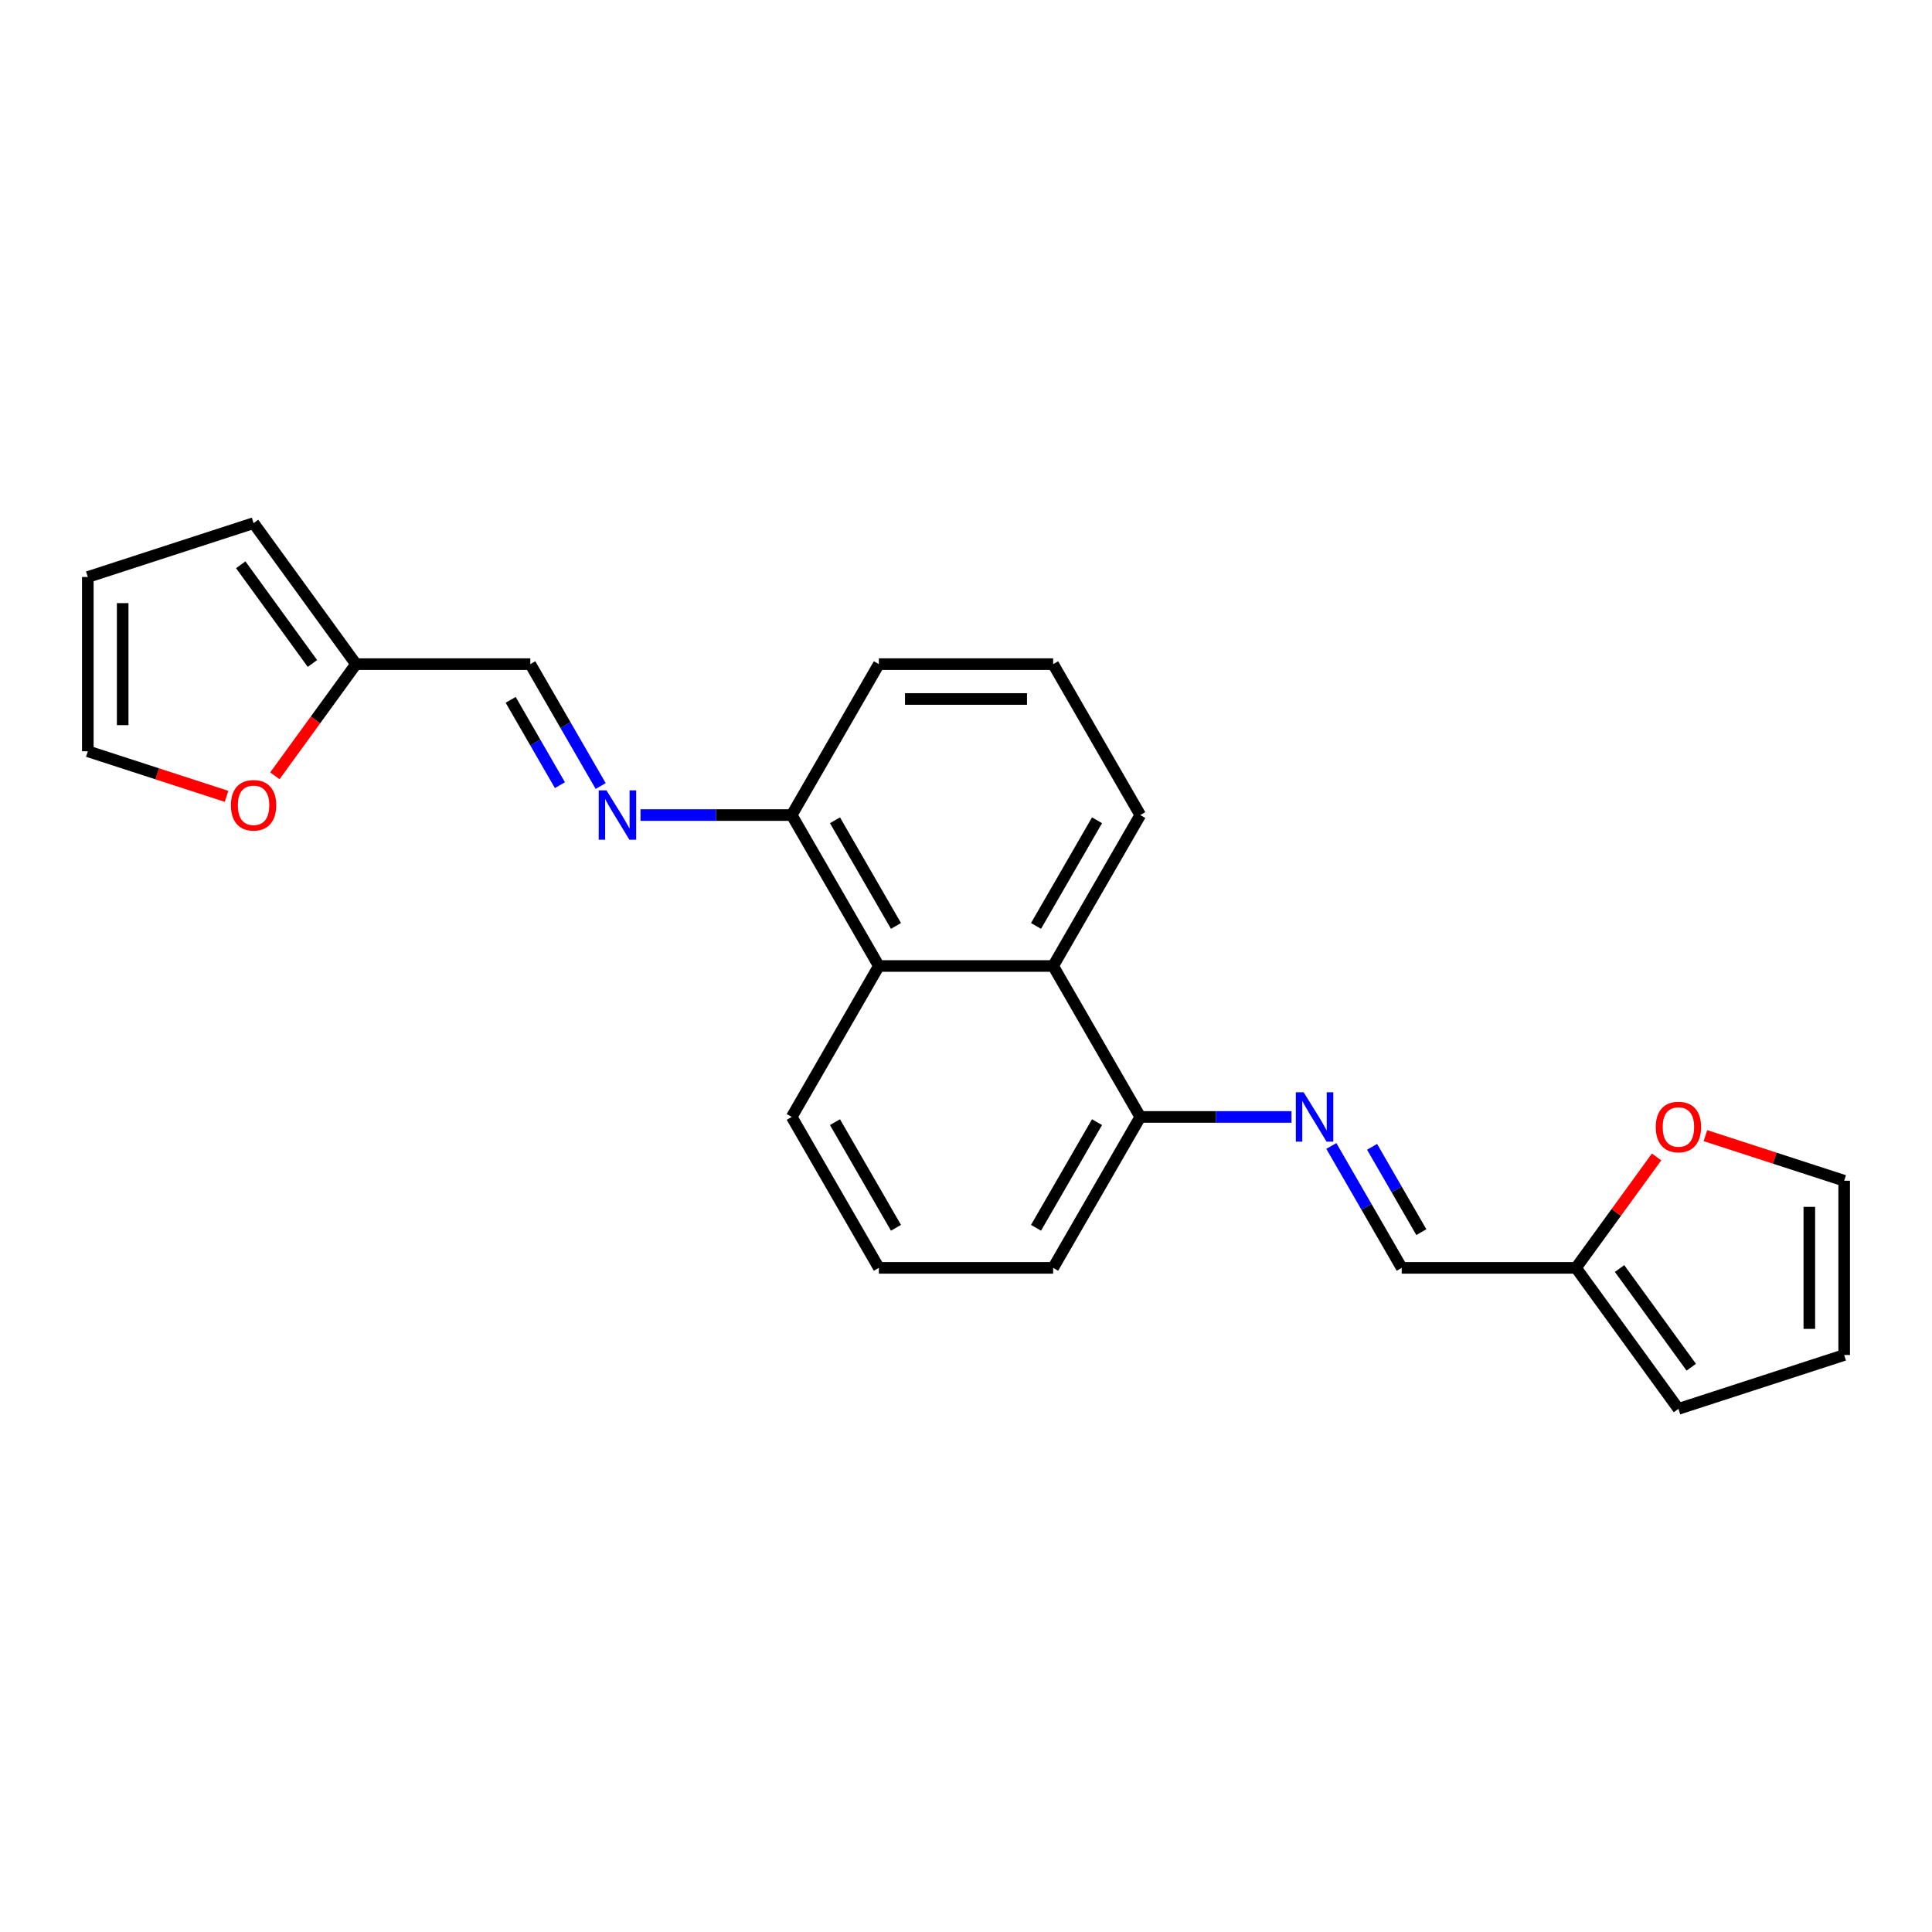 <?xml version='1.0' encoding='iso-8859-1'?>
<svg version='1.1' baseProfile='full'
              xmlns='http://www.w3.org/2000/svg'
                      xmlns:rdkit='http://www.rdkit.org/xml'
                      xmlns:xlink='http://www.w3.org/1999/xlink'
                  xml:space='preserve'
width='1000px' height='1000px' viewBox='0 0 1000 1000'>
<!-- END OF HEADER -->
<rect style='opacity:1.0;fill:#FFFFFF;stroke:none' width='1000' height='1000' x='0' y='0'> </rect>
<path class='bond-6' d='M 668.473,578.123 L 629.341,578.123' style='fill:none;fill-rule:evenodd;stroke:#0000FF;stroke-width:6px;stroke-linecap:butt;stroke-linejoin:miter;stroke-opacity:1' />
<path class='bond-6' d='M 629.341,578.123 L 590.208,578.123' style='fill:none;fill-rule:evenodd;stroke:#000000;stroke-width:6px;stroke-linecap:butt;stroke-linejoin:miter;stroke-opacity:1' />
<path class='bond-7' d='M 689.093,593.151 L 707.307,624.698' style='fill:none;fill-rule:evenodd;stroke:#0000FF;stroke-width:6px;stroke-linecap:butt;stroke-linejoin:miter;stroke-opacity:1' />
<path class='bond-7' d='M 707.307,624.698 L 725.521,656.245' style='fill:none;fill-rule:evenodd;stroke:#000000;stroke-width:6px;stroke-linecap:butt;stroke-linejoin:miter;stroke-opacity:1' />
<path class='bond-7' d='M 710.182,593.595 L 722.932,615.678' style='fill:none;fill-rule:evenodd;stroke:#0000FF;stroke-width:6px;stroke-linecap:butt;stroke-linejoin:miter;stroke-opacity:1' />
<path class='bond-7' d='M 722.932,615.678 L 735.681,637.76' style='fill:none;fill-rule:evenodd;stroke:#000000;stroke-width:6px;stroke-linecap:butt;stroke-linejoin:miter;stroke-opacity:1' />
<path class='bond-0' d='M 331.527,421.877 L 370.659,421.877' style='fill:none;fill-rule:evenodd;stroke:#0000FF;stroke-width:6px;stroke-linecap:butt;stroke-linejoin:miter;stroke-opacity:1' />
<path class='bond-0' d='M 370.659,421.877 L 409.792,421.877' style='fill:none;fill-rule:evenodd;stroke:#000000;stroke-width:6px;stroke-linecap:butt;stroke-linejoin:miter;stroke-opacity:1' />
<path class='bond-8' d='M 310.907,406.849 L 292.693,375.302' style='fill:none;fill-rule:evenodd;stroke:#0000FF;stroke-width:6px;stroke-linecap:butt;stroke-linejoin:miter;stroke-opacity:1' />
<path class='bond-8' d='M 292.693,375.302 L 274.479,343.755' style='fill:none;fill-rule:evenodd;stroke:#000000;stroke-width:6px;stroke-linecap:butt;stroke-linejoin:miter;stroke-opacity:1' />
<path class='bond-8' d='M 289.818,406.405 L 277.068,384.322' style='fill:none;fill-rule:evenodd;stroke:#0000FF;stroke-width:6px;stroke-linecap:butt;stroke-linejoin:miter;stroke-opacity:1' />
<path class='bond-8' d='M 277.068,384.322 L 264.319,362.24' style='fill:none;fill-rule:evenodd;stroke:#000000;stroke-width:6px;stroke-linecap:butt;stroke-linejoin:miter;stroke-opacity:1' />
<path class='bond-1' d='M 454.896,500 L 545.104,500' style='fill:none;fill-rule:evenodd;stroke:#000000;stroke-width:6px;stroke-linecap:butt;stroke-linejoin:miter;stroke-opacity:1' />
<path class='bond-5' d='M 454.896,500 L 409.792,421.877' style='fill:none;fill-rule:evenodd;stroke:#000000;stroke-width:6px;stroke-linecap:butt;stroke-linejoin:miter;stroke-opacity:1' />
<path class='bond-5' d='M 463.755,479.261 L 432.182,424.575' style='fill:none;fill-rule:evenodd;stroke:#000000;stroke-width:6px;stroke-linecap:butt;stroke-linejoin:miter;stroke-opacity:1' />
<path class='bond-24' d='M 454.896,500 L 409.792,578.123' style='fill:none;fill-rule:evenodd;stroke:#000000;stroke-width:6px;stroke-linecap:butt;stroke-linejoin:miter;stroke-opacity:1' />
<path class='bond-2' d='M 545.104,500 L 590.208,578.123' style='fill:none;fill-rule:evenodd;stroke:#000000;stroke-width:6px;stroke-linecap:butt;stroke-linejoin:miter;stroke-opacity:1' />
<path class='bond-17' d='M 545.104,500 L 590.208,421.877' style='fill:none;fill-rule:evenodd;stroke:#000000;stroke-width:6px;stroke-linecap:butt;stroke-linejoin:miter;stroke-opacity:1' />
<path class='bond-17' d='M 536.245,479.261 L 567.818,424.575' style='fill:none;fill-rule:evenodd;stroke:#000000;stroke-width:6px;stroke-linecap:butt;stroke-linejoin:miter;stroke-opacity:1' />
<path class='bond-3' d='M 184.271,343.755 L 274.479,343.755' style='fill:none;fill-rule:evenodd;stroke:#000000;stroke-width:6px;stroke-linecap:butt;stroke-linejoin:miter;stroke-opacity:1' />
<path class='bond-10' d='M 184.271,343.755 L 163.271,372.658' style='fill:none;fill-rule:evenodd;stroke:#000000;stroke-width:6px;stroke-linecap:butt;stroke-linejoin:miter;stroke-opacity:1' />
<path class='bond-10' d='M 163.271,372.658 L 142.272,401.562' style='fill:none;fill-rule:evenodd;stroke:#FF0000;stroke-width:6px;stroke-linecap:butt;stroke-linejoin:miter;stroke-opacity:1' />
<path class='bond-11' d='M 184.271,343.755 L 131.248,270.775' style='fill:none;fill-rule:evenodd;stroke:#000000;stroke-width:6px;stroke-linecap:butt;stroke-linejoin:miter;stroke-opacity:1' />
<path class='bond-11' d='M 161.721,343.412 L 124.605,292.326' style='fill:none;fill-rule:evenodd;stroke:#000000;stroke-width:6px;stroke-linecap:butt;stroke-linejoin:miter;stroke-opacity:1' />
<path class='bond-4' d='M 815.729,656.245 L 725.521,656.245' style='fill:none;fill-rule:evenodd;stroke:#000000;stroke-width:6px;stroke-linecap:butt;stroke-linejoin:miter;stroke-opacity:1' />
<path class='bond-9' d='M 815.729,656.245 L 836.585,627.54' style='fill:none;fill-rule:evenodd;stroke:#000000;stroke-width:6px;stroke-linecap:butt;stroke-linejoin:miter;stroke-opacity:1' />
<path class='bond-9' d='M 836.585,627.54 L 857.44,598.835' style='fill:none;fill-rule:evenodd;stroke:#FF0000;stroke-width:6px;stroke-linecap:butt;stroke-linejoin:miter;stroke-opacity:1' />
<path class='bond-12' d='M 815.729,656.245 L 868.752,729.225' style='fill:none;fill-rule:evenodd;stroke:#000000;stroke-width:6px;stroke-linecap:butt;stroke-linejoin:miter;stroke-opacity:1' />
<path class='bond-12' d='M 838.279,656.588 L 875.395,707.674' style='fill:none;fill-rule:evenodd;stroke:#000000;stroke-width:6px;stroke-linecap:butt;stroke-linejoin:miter;stroke-opacity:1' />
<path class='bond-25' d='M 409.792,421.877 L 454.896,343.755' style='fill:none;fill-rule:evenodd;stroke:#000000;stroke-width:6px;stroke-linecap:butt;stroke-linejoin:miter;stroke-opacity:1' />
<path class='bond-21' d='M 590.208,578.123 L 545.104,656.245' style='fill:none;fill-rule:evenodd;stroke:#000000;stroke-width:6px;stroke-linecap:butt;stroke-linejoin:miter;stroke-opacity:1' />
<path class='bond-21' d='M 567.818,580.82 L 536.245,635.506' style='fill:none;fill-rule:evenodd;stroke:#000000;stroke-width:6px;stroke-linecap:butt;stroke-linejoin:miter;stroke-opacity:1' />
<path class='bond-14' d='M 882.735,587.808 L 918.64,599.475' style='fill:none;fill-rule:evenodd;stroke:#FF0000;stroke-width:6px;stroke-linecap:butt;stroke-linejoin:miter;stroke-opacity:1' />
<path class='bond-14' d='M 918.64,599.475 L 954.545,611.141' style='fill:none;fill-rule:evenodd;stroke:#000000;stroke-width:6px;stroke-linecap:butt;stroke-linejoin:miter;stroke-opacity:1' />
<path class='bond-13' d='M 117.265,412.192 L 81.36,400.525' style='fill:none;fill-rule:evenodd;stroke:#FF0000;stroke-width:6px;stroke-linecap:butt;stroke-linejoin:miter;stroke-opacity:1' />
<path class='bond-13' d='M 81.36,400.525 L 45.455,388.859' style='fill:none;fill-rule:evenodd;stroke:#000000;stroke-width:6px;stroke-linecap:butt;stroke-linejoin:miter;stroke-opacity:1' />
<path class='bond-15' d='M 131.248,270.775 L 45.455,298.65' style='fill:none;fill-rule:evenodd;stroke:#000000;stroke-width:6px;stroke-linecap:butt;stroke-linejoin:miter;stroke-opacity:1' />
<path class='bond-16' d='M 868.752,729.225 L 954.545,701.35' style='fill:none;fill-rule:evenodd;stroke:#000000;stroke-width:6px;stroke-linecap:butt;stroke-linejoin:miter;stroke-opacity:1' />
<path class='bond-26' d='M 45.455,388.859 L 45.455,298.65' style='fill:none;fill-rule:evenodd;stroke:#000000;stroke-width:6px;stroke-linecap:butt;stroke-linejoin:miter;stroke-opacity:1' />
<path class='bond-26' d='M 63.496,375.328 L 63.496,312.182' style='fill:none;fill-rule:evenodd;stroke:#000000;stroke-width:6px;stroke-linecap:butt;stroke-linejoin:miter;stroke-opacity:1' />
<path class='bond-23' d='M 954.545,611.141 L 954.545,701.35' style='fill:none;fill-rule:evenodd;stroke:#000000;stroke-width:6px;stroke-linecap:butt;stroke-linejoin:miter;stroke-opacity:1' />
<path class='bond-23' d='M 936.504,624.672 L 936.504,687.818' style='fill:none;fill-rule:evenodd;stroke:#000000;stroke-width:6px;stroke-linecap:butt;stroke-linejoin:miter;stroke-opacity:1' />
<path class='bond-20' d='M 590.208,421.877 L 545.104,343.755' style='fill:none;fill-rule:evenodd;stroke:#000000;stroke-width:6px;stroke-linecap:butt;stroke-linejoin:miter;stroke-opacity:1' />
<path class='bond-18' d='M 409.792,578.123 L 454.896,656.245' style='fill:none;fill-rule:evenodd;stroke:#000000;stroke-width:6px;stroke-linecap:butt;stroke-linejoin:miter;stroke-opacity:1' />
<path class='bond-18' d='M 432.182,580.82 L 463.755,635.506' style='fill:none;fill-rule:evenodd;stroke:#000000;stroke-width:6px;stroke-linecap:butt;stroke-linejoin:miter;stroke-opacity:1' />
<path class='bond-19' d='M 454.896,656.245 L 545.104,656.245' style='fill:none;fill-rule:evenodd;stroke:#000000;stroke-width:6px;stroke-linecap:butt;stroke-linejoin:miter;stroke-opacity:1' />
<path class='bond-22' d='M 545.104,343.755 L 454.896,343.755' style='fill:none;fill-rule:evenodd;stroke:#000000;stroke-width:6px;stroke-linecap:butt;stroke-linejoin:miter;stroke-opacity:1' />
<path class='bond-22' d='M 531.573,361.796 L 468.427,361.796' style='fill:none;fill-rule:evenodd;stroke:#000000;stroke-width:6px;stroke-linecap:butt;stroke-linejoin:miter;stroke-opacity:1' />
<path  class='atom-0' d='M 674.77 565.349
L 683.141 578.88
Q 683.971 580.216, 685.306 582.633
Q 686.641 585.051, 686.713 585.195
L 686.713 565.349
L 690.105 565.349
L 690.105 590.896
L 686.605 590.896
L 677.62 576.102
Q 676.574 574.37, 675.455 572.385
Q 674.373 570.401, 674.048 569.787
L 674.048 590.896
L 670.728 590.896
L 670.728 565.349
L 674.77 565.349
' fill='#0000FF'/>
<path  class='atom-1' d='M 313.936 409.104
L 322.308 422.635
Q 323.138 423.97, 324.473 426.388
Q 325.808 428.805, 325.88 428.95
L 325.88 409.104
L 329.272 409.104
L 329.272 434.651
L 325.772 434.651
L 316.787 419.857
Q 315.74 418.125, 314.622 416.14
Q 313.539 414.155, 313.215 413.542
L 313.215 434.651
L 309.895 434.651
L 309.895 409.104
L 313.936 409.104
' fill='#0000FF'/>
<path  class='atom-10' d='M 857.025 583.337
Q 857.025 577.203, 860.056 573.775
Q 863.087 570.347, 868.752 570.347
Q 874.417 570.347, 877.448 573.775
Q 880.479 577.203, 880.479 583.337
Q 880.479 589.544, 877.412 593.08
Q 874.345 596.58, 868.752 596.58
Q 863.123 596.58, 860.056 593.08
Q 857.025 589.58, 857.025 583.337
M 868.752 593.693
Q 872.649 593.693, 874.742 591.095
Q 876.871 588.461, 876.871 583.337
Q 876.871 578.322, 874.742 575.796
Q 872.649 573.234, 868.752 573.234
Q 864.855 573.234, 862.726 575.76
Q 860.633 578.286, 860.633 583.337
Q 860.633 588.497, 862.726 591.095
Q 864.855 593.693, 868.752 593.693
' fill='#FF0000'/>
<path  class='atom-11' d='M 119.521 416.807
Q 119.521 410.673, 122.552 407.245
Q 125.583 403.817, 131.248 403.817
Q 136.913 403.817, 139.944 407.245
Q 142.975 410.673, 142.975 416.807
Q 142.975 423.013, 139.908 426.549
Q 136.841 430.049, 131.248 430.049
Q 125.619 430.049, 122.552 426.549
Q 119.521 423.049, 119.521 416.807
M 131.248 427.163
Q 135.145 427.163, 137.238 424.565
Q 139.367 421.931, 139.367 416.807
Q 139.367 411.791, 137.238 409.265
Q 135.145 406.704, 131.248 406.704
Q 127.351 406.704, 125.222 409.229
Q 123.129 411.755, 123.129 416.807
Q 123.129 421.967, 125.222 424.565
Q 127.351 427.163, 131.248 427.163
' fill='#FF0000'/>
</svg>
